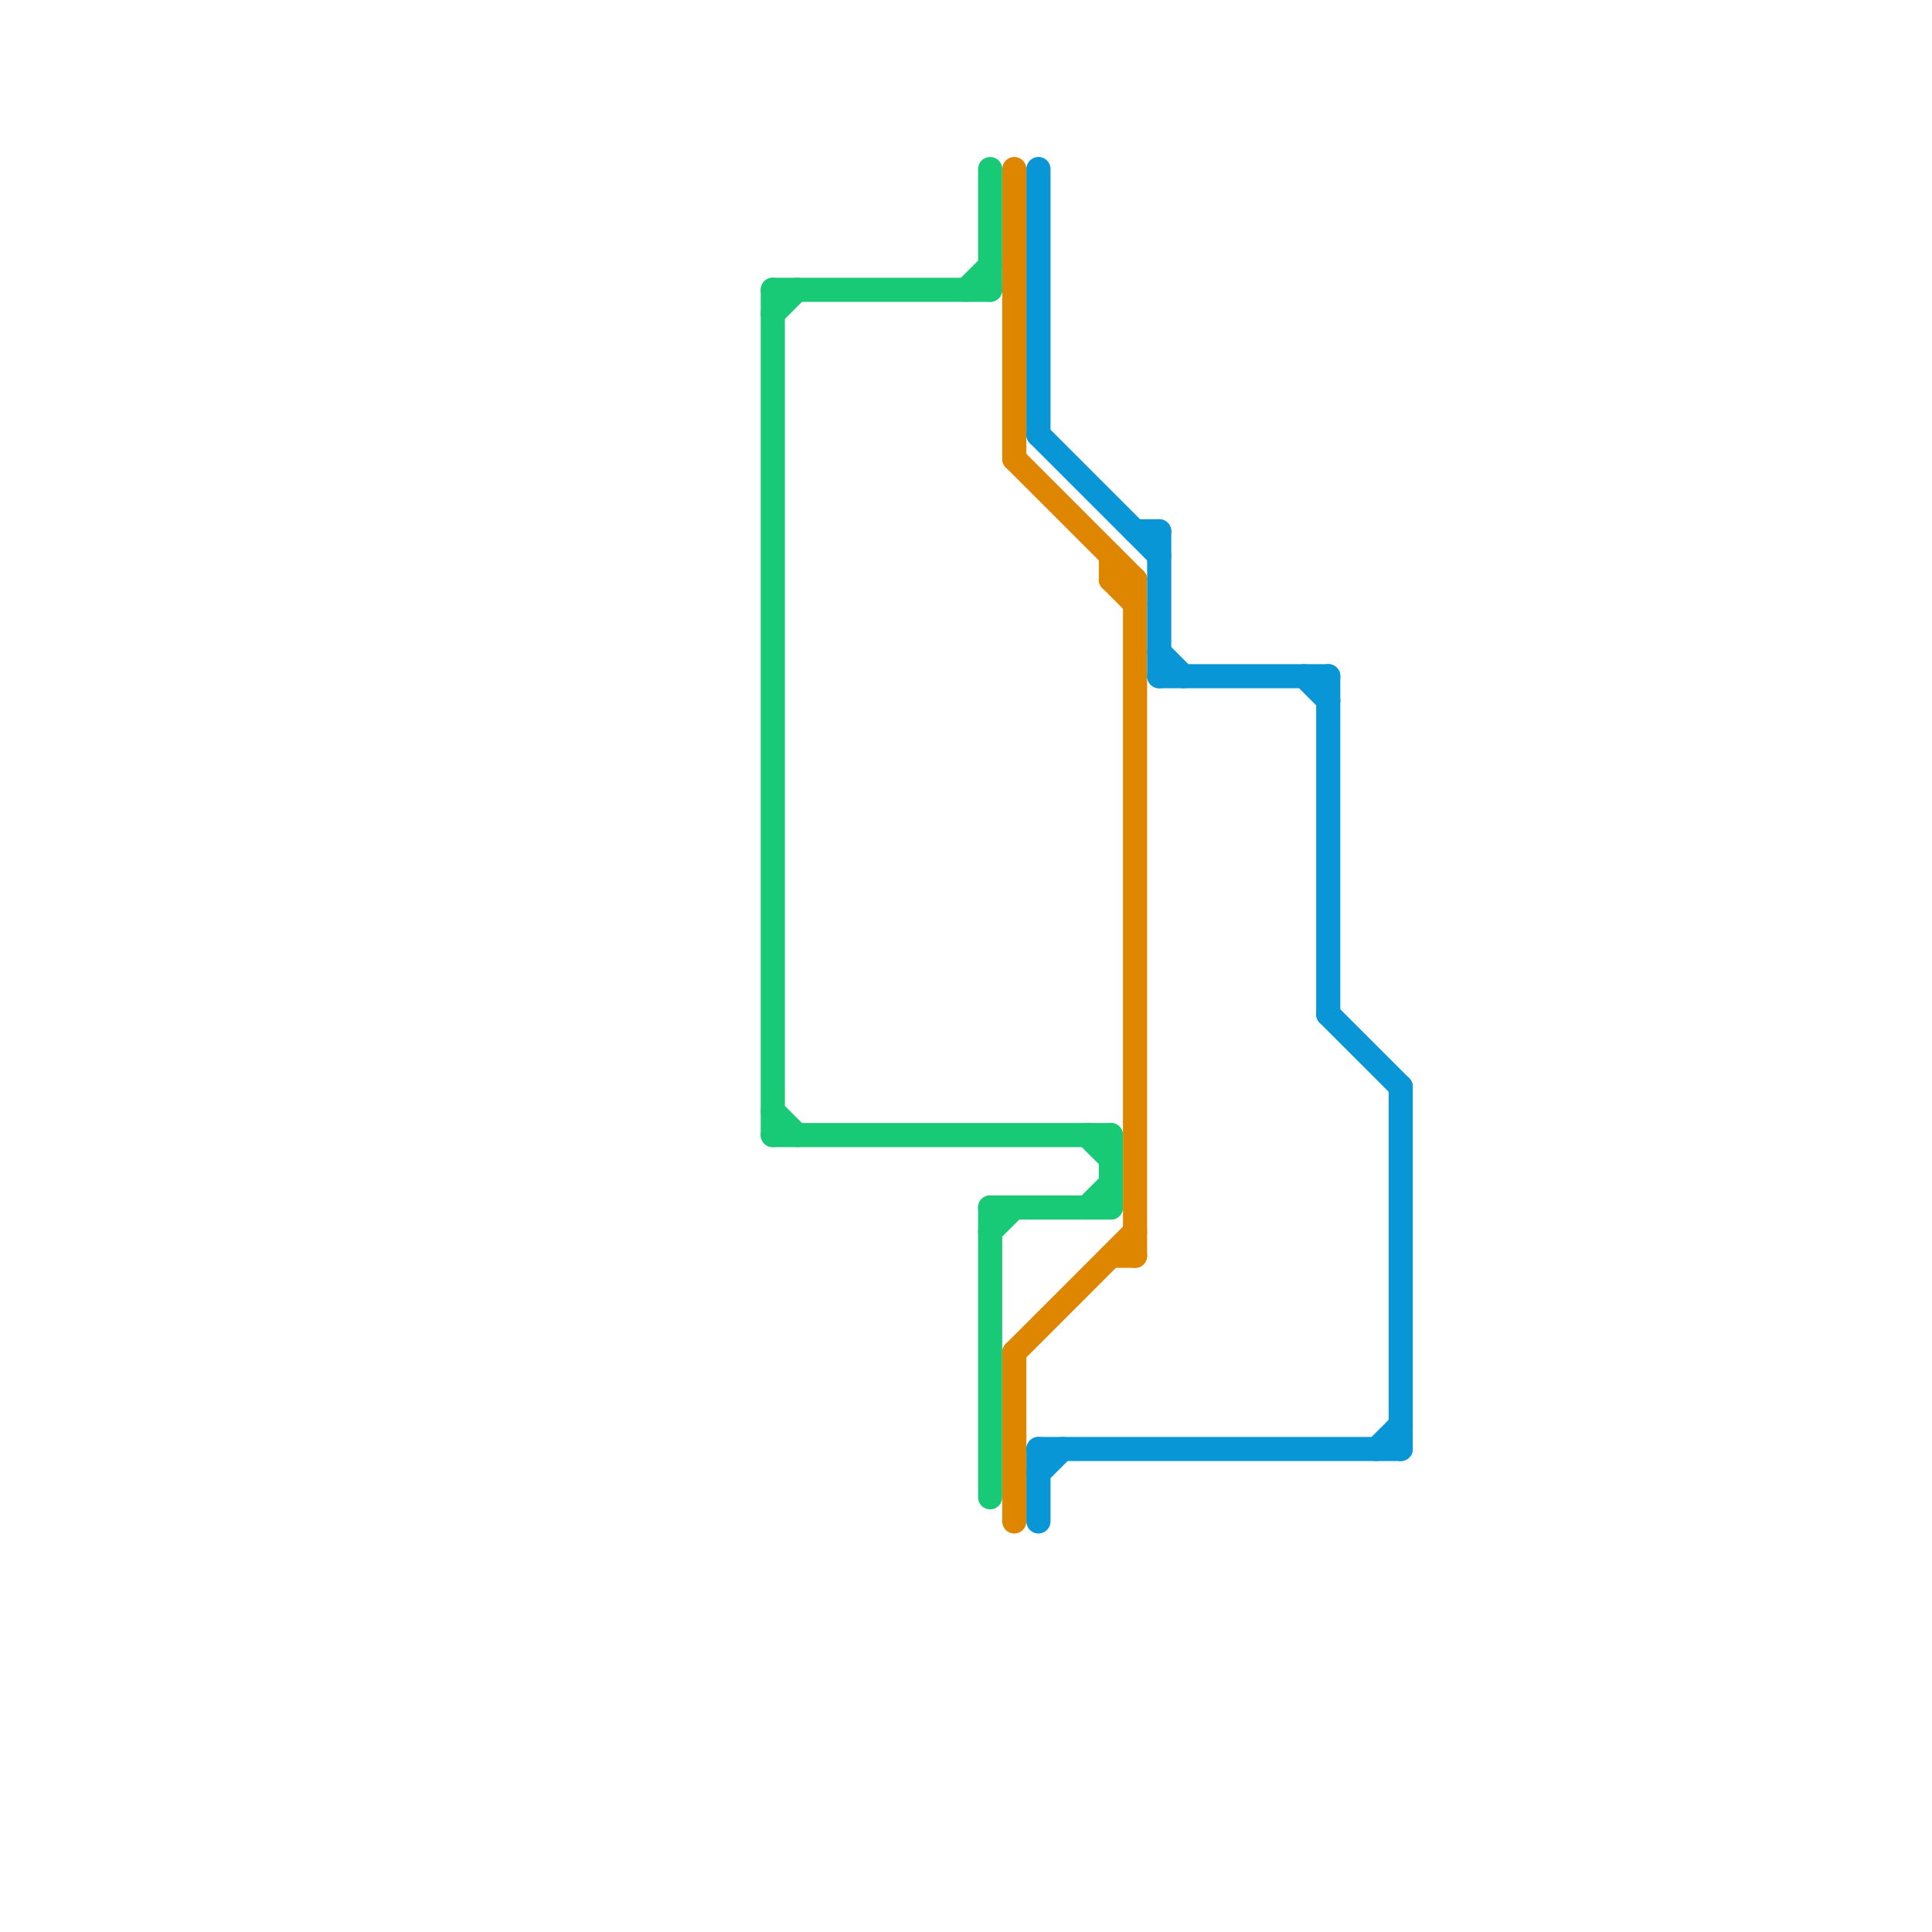 
<svg version="1.1" xmlns="http://www.w3.org/2000/svg" viewBox="0 0 80 80">
<style>text { font: 1px Helvetica; font-weight: 600; white-space: pre; dominant-baseline: central; } line { stroke-width: 1; fill: none; stroke-linecap: round; stroke-linejoin: round; } .c0 { stroke: #18c976 } .c1 { stroke: #df8600 } .c2 { stroke: #0896d7 }</style><defs><g id="wm-xf"><circle r="1.2" fill="#000"/><circle r="0.9" fill="#fff"/><circle r="0.6" fill="#000"/><circle r="0.3" fill="#fff"/></g><g id="wm"><circle r="0.6" fill="#000"/><circle r="0.3" fill="#fff"/></g></defs><line class="c0" x1="46" y1="47" x2="46" y2="50"/><line class="c0" x1="41" y1="51" x2="42" y2="50"/><line class="c0" x1="32" y1="46" x2="33" y2="47"/><line class="c0" x1="41" y1="7" x2="41" y2="12"/><line class="c0" x1="40" y1="12" x2="41" y2="11"/><line class="c0" x1="45" y1="50" x2="46" y2="49"/><line class="c0" x1="45" y1="47" x2="46" y2="48"/><line class="c0" x1="41" y1="50" x2="41" y2="62"/><line class="c0" x1="32" y1="13" x2="33" y2="12"/><line class="c0" x1="32" y1="12" x2="41" y2="12"/><line class="c0" x1="41" y1="50" x2="46" y2="50"/><line class="c0" x1="32" y1="47" x2="46" y2="47"/><line class="c0" x1="32" y1="12" x2="32" y2="47"/><line class="c1" x1="42" y1="56" x2="42" y2="63"/><line class="c1" x1="42" y1="7" x2="42" y2="19"/><line class="c1" x1="46" y1="24" x2="47" y2="25"/><line class="c1" x1="47" y1="24" x2="47" y2="52"/><line class="c1" x1="42" y1="19" x2="47" y2="24"/><line class="c1" x1="46" y1="24" x2="47" y2="24"/><line class="c1" x1="46" y1="23" x2="46" y2="24"/><line class="c1" x1="46" y1="52" x2="47" y2="52"/><line class="c1" x1="42" y1="56" x2="47" y2="51"/><line class="c2" x1="58" y1="45" x2="58" y2="60"/><line class="c2" x1="43" y1="7" x2="43" y2="18"/><line class="c2" x1="43" y1="61" x2="44" y2="60"/><line class="c2" x1="43" y1="60" x2="43" y2="63"/><line class="c2" x1="48" y1="22" x2="48" y2="28"/><line class="c2" x1="48" y1="28" x2="55" y2="28"/><line class="c2" x1="55" y1="28" x2="55" y2="42"/><line class="c2" x1="48" y1="27" x2="49" y2="28"/><line class="c2" x1="43" y1="60" x2="58" y2="60"/><line class="c2" x1="47" y1="22" x2="48" y2="22"/><line class="c2" x1="55" y1="42" x2="58" y2="45"/><line class="c2" x1="57" y1="60" x2="58" y2="59"/><line class="c2" x1="43" y1="18" x2="48" y2="23"/><line class="c2" x1="54" y1="28" x2="55" y2="29"/>
</svg>
